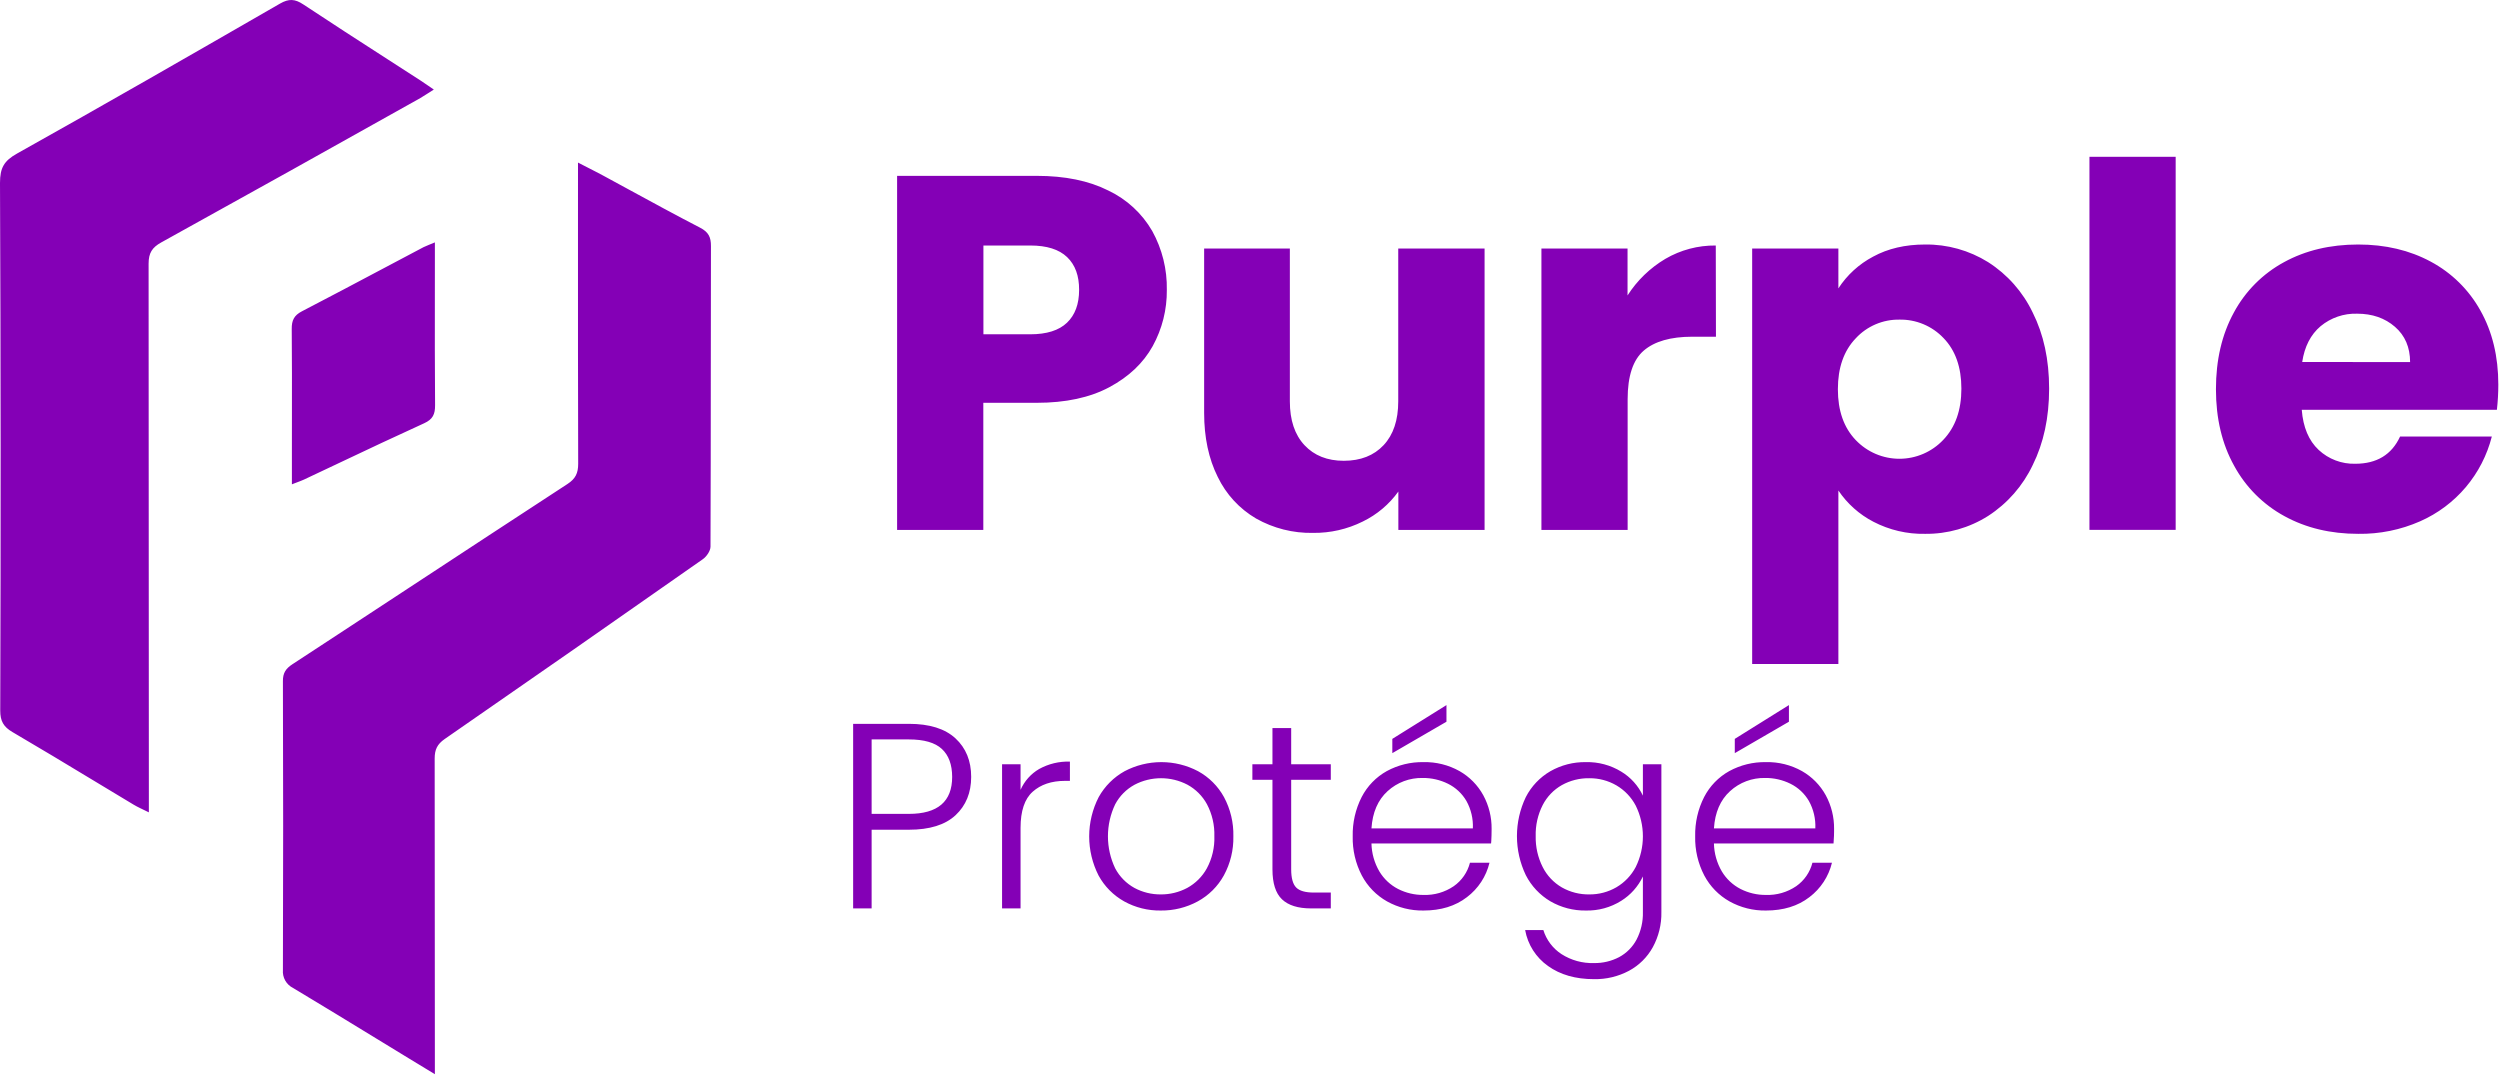 <svg xmlns="http://www.w3.org/2000/svg" width="1052" height="453" viewBox="0 0 1052 453" fill="none"><path fill-rule="evenodd" clip-rule="evenodd" d="M180.311 36.148C180.99 36.619 181.725 37.128 182.55 37.69C181.605 38.281 180.781 38.811 180.024 39.298L180.02 39.301C178.898 40.023 177.923 40.649 176.92 41.24C140.62 61.607 104.26 81.867 67.84 102.02C64.02 104.14 62.53 106.45 62.53 110.95C62.603 185.443 62.64 259.94 62.64 334.44V341.84C59.92 340.48 58.01 339.68 56.26 338.62C50.669 335.269 45.089 331.898 39.509 328.527C28.122 321.649 16.736 314.771 5.26 308.06C1.46 305.84 0.1 303.43 0.1 299C0.354 225 0.32 151 0 77C0 70.62 1.69 67.68 7.18 64.61C44.23 43.89 81 22.74 117.82 1.52C121.57 -0.64 124.11 -0.47 127.63 1.86C139.368 9.647 151.214 17.28 163.061 24.913L163.088 24.931C167.754 27.937 172.42 30.944 177.08 33.96C178.115 34.627 179.13 35.33 180.311 36.148ZM264.261 79.567C274.35 85.064 284.432 90.557 294.63 95.83C298.16 97.66 299.19 99.82 299.17 103.56C299.122 121.915 299.112 140.271 299.102 158.625C299.089 182.429 299.076 206.231 298.98 230.03C298.97 231.82 297.33 234.2 295.75 235.31C259.623 260.65 223.41 285.877 187.11 310.99C183.97 313.18 182.91 315.45 182.91 319.18C182.963 360.867 182.99 402.534 182.99 444.18V452.02C178.45 449.26 175.22 447.34 171.99 445.34C167.526 442.62 163.066 439.893 158.607 437.168C146.871 429.995 135.137 422.823 123.34 415.75C121.948 415.062 120.794 413.971 120.029 412.62C119.264 411.268 118.923 409.718 119.05 408.17C119.19 367.683 119.19 327.193 119.05 286.7C118.99 283.18 120.29 281.32 123.05 279.51C127.577 276.549 132.104 273.585 136.629 270.62C141.5 267.428 146.37 264.234 151.24 261.039C158.064 256.563 164.887 252.084 171.709 247.606L172.147 247.319C194.349 232.745 216.549 218.173 238.79 203.67C242.18 201.46 243.3 199.1 243.3 195.18C243.198 163.861 243.207 132.541 243.215 101.222L243.218 88.582L243.22 75.18V68.41C244.696 69.173 246.058 69.869 247.345 70.527C248.591 71.163 249.767 71.764 250.907 72.355C251.859 72.848 252.787 73.335 253.71 73.83C257.039 75.632 260.361 77.442 263.683 79.252L264.261 79.567ZM183 102C180.89 102.9 179.51 103.38 178.24 104C172.699 106.923 167.164 109.858 161.628 112.793C150.122 118.895 138.613 124.997 127.04 131C123.71 132.72 122.72 134.85 122.76 138.44C122.877 150.799 122.86 163.168 122.843 175.537C122.836 179.982 122.83 184.426 122.83 188.87V203.81C123.238 203.648 123.616 203.5 123.97 203.363C124.451 203.177 124.886 203.012 125.287 202.86L125.63 202.73C126 202.589 126.342 202.457 126.666 202.329C127.102 202.157 127.505 201.99 127.9 201.81C132.87 199.474 137.834 197.124 142.798 194.775C154.667 189.157 166.536 183.539 178.48 178.11C182.15 176.44 183.11 174.28 183.08 170.48C182.954 155.071 182.971 139.667 182.988 124.261V124.103C182.994 118.756 183 113.408 183 108.06V102ZM485.06 145.64C481.1 152.773 475.02 158.536 466.82 162.93C458.613 167.31 448.43 169.5 436.27 169.5H413.78V223H377.5V74H436.27C448.15 74 458.19 76.06 466.39 80.18C474.118 83.85 480.552 89.777 484.84 97.18C489.039 104.768 491.163 113.329 491 122C491.087 130.26 489.041 138.402 485.06 145.64ZM413.82 103.31V140.65L433.51 140.67C440.443 140.67 445.606 139.043 449 135.79C452.394 132.536 454.09 127.94 454.09 122C454.124 116.047 452.44 111.443 449.04 108.19C445.64 104.936 440.477 103.31 433.55 103.31H413.82ZM552.53 224.24C559.776 224.33 566.94 222.695 573.43 219.47C579.404 216.575 584.56 212.233 588.43 206.84V223H624.71V104.58H588.38V168.87C588.38 176.79 586.33 182.94 582.23 187.32C578.13 191.7 572.543 193.893 565.47 193.9C558.537 193.9 553.02 191.706 548.92 187.32C544.82 182.933 542.77 176.783 542.77 168.87V104.58H506.7V173.75C506.7 184.07 508.61 193.05 512.43 200.69C515.942 207.997 521.555 214.091 528.55 218.19C535.857 222.318 544.139 224.408 552.53 224.24ZM700.78 108.93C707.213 105.169 714.548 103.226 722 103.31L722.07 141.69H712.07C703.017 141.697 696.227 143.643 691.7 147.53C687.173 151.417 684.91 158.24 684.91 168V223H648.63V104.58H684.87V124.32C688.898 118.018 694.347 112.747 700.78 108.93ZM836.6 110.309C828.651 105.352 819.448 102.777 810.08 102.89C801.733 102.89 794.45 104.586 788.23 107.98C782.286 111.109 777.245 115.713 773.59 121.349V104.579H737.31V279.4H773.59V206.4C777.321 211.951 782.391 216.474 788.33 219.55C795.038 223.044 802.518 224.794 810.08 224.64C819.462 224.747 828.674 222.132 836.6 217.11C844.729 211.853 851.23 204.431 855.37 195.68C859.97 186.42 862.27 175.706 862.27 163.539C862.27 151.373 859.97 140.706 855.37 131.539C851.223 122.846 844.72 115.491 836.6 110.309ZM817.72 185.099C815.355 187.602 812.506 189.597 809.345 190.964C806.185 192.33 802.78 193.04 799.336 193.05C795.894 193.059 792.484 192.368 789.316 191.018C786.149 189.669 783.289 187.689 780.91 185.2C775.89 179.973 773.38 172.833 773.38 163.78C773.38 154.726 775.89 147.583 780.91 142.349C783.246 139.826 786.087 137.822 789.249 136.47C792.411 135.117 795.822 134.446 799.26 134.5C802.722 134.427 806.161 135.078 809.357 136.411C812.553 137.744 815.436 139.729 817.82 142.24C822.84 147.406 825.35 154.513 825.35 163.559C825.35 172.606 822.807 179.786 817.72 185.099ZM879.24 65.97H915.521V222.96H879.24V65.97ZM1051.29 161.87C1051.29 149.99 1048.78 139.593 1043.76 130.68C1038.92 121.95 1031.66 114.804 1022.86 110.1C1013.95 105.293 1003.77 102.89 992.31 102.89C980.57 102.89 970.176 105.363 961.13 110.31C952.166 115.169 944.821 122.546 940 131.53C934.98 140.717 932.47 151.467 932.47 163.78C932.47 176.093 935.023 186.833 940.13 196C944.998 204.976 952.366 212.348 961.34 217.22C970.386 222.167 980.72 224.64 992.34 224.64C1001.32 224.775 1010.22 222.967 1018.44 219.34C1025.83 216.072 1032.39 211.165 1037.61 204.991C1042.82 198.816 1046.57 191.536 1048.56 183.7H1009.95C1006.42 191.34 1000.13 195.157 991.07 195.15C985.376 195.3 979.853 193.206 975.69 189.32C971.523 185.427 969.153 179.804 968.58 172.45H1050.69C1051.09 168.937 1051.29 165.405 1051.29 161.87ZM968.77 152.32C969.75 145.82 972.33 140.8 976.51 137.26C980.825 133.693 986.294 131.823 991.89 132C998.256 132 1003.56 133.84 1007.8 137.52C1012.04 141.2 1014.16 146.15 1014.17 152.37L968.77 152.32ZM359 304.59H382.45C391.117 304.59 397.653 306.626 402.06 310.7C406.467 314.773 408.67 320.18 408.67 326.92C408.664 333.58 406.477 338.95 402.11 343.03C397.743 347.11 391.19 349.15 382.45 349.15H366.78V382.26H359V304.59ZM366.78 342.48H382.45C394.597 342.48 400.67 337.293 400.67 326.92C400.657 321.74 399.21 317.816 396.33 315.15C393.45 312.483 388.823 311.15 382.45 311.15H366.78V342.48ZM429.45 332.37V321.59H421.67V382.26H429.45V348.37C429.45 341.256 431.153 336.183 434.56 333.15C437.967 330.117 442.483 328.597 448.11 328.59H450.22V320.48C445.706 320.334 441.235 321.409 437.28 323.59C433.807 325.614 431.065 328.688 429.45 332.37ZM488.695 320.7C494.088 320.7 499.399 322.015 504.17 324.53C508.761 327.051 512.539 330.829 515.06 335.42C517.776 340.487 519.133 346.172 519 351.92C519.123 357.658 517.744 363.329 515 368.37C512.453 372.992 508.636 376.788 504 379.31C499.229 381.895 493.876 383.218 488.45 383.15C483.073 383.233 477.768 381.91 473.06 379.31C468.511 376.769 464.774 372.994 462.28 368.42C459.675 363.308 458.321 357.651 458.33 351.914C458.338 346.177 459.709 340.523 462.33 335.42C464.874 330.846 468.646 327.074 473.22 324.53C477.99 322.015 483.302 320.7 488.695 320.7ZM499.56 373.65C503.044 371.75 505.914 368.895 507.83 365.42C510.064 361.28 511.158 356.621 511 351.92C511.149 347.226 510.078 342.575 507.89 338.42C506 334.944 503.146 332.09 499.67 330.2C496.241 328.409 492.429 327.474 488.56 327.474C484.691 327.474 480.879 328.409 477.45 330.2C473.98 332.08 471.14 334.939 469.28 338.42C467.266 342.635 466.22 347.248 466.22 351.92C466.22 356.592 467.266 361.204 469.28 365.42C471.125 368.893 473.944 371.754 477.39 373.65C480.791 375.47 484.594 376.405 488.45 376.37C492.322 376.399 496.14 375.464 499.56 373.65ZM543.33 306.37H535.45V321.59H527V328.15H535.45V365.81C535.45 371.663 536.783 375.867 539.45 378.42C542.117 380.974 546.19 382.253 551.67 382.26H560V375.59H552.89C549.33 375.59 546.85 374.887 545.45 373.48C544.04 372.07 543.33 369.48 543.33 365.81V328.15H560V321.59H543.33V306.37ZM599 320.7C604.304 320.58 609.542 321.885 614.17 324.48C618.38 326.879 621.842 330.4 624.17 334.65C626.524 338.995 627.729 343.869 627.67 348.81C627.665 350.835 627.62 352.494 627.535 353.788C627.52 354.015 627.503 354.229 627.486 354.433C627.472 354.603 627.456 354.766 627.44 354.92H577.11C577.2 359.066 578.346 363.12 580.44 366.7C582.327 369.853 585.061 372.413 588.33 374.09C591.634 375.768 595.294 376.625 599 376.59C603.522 376.745 607.976 375.459 611.72 372.92C615.114 370.552 617.542 367.041 618.56 363.03H626.78C625.39 368.818 622.032 373.944 617.28 377.53C612.427 381.276 606.333 383.15 599 383.15C593.642 383.238 588.354 381.913 583.67 379.31C579.163 376.771 575.48 372.991 573.06 368.42C570.408 363.332 569.087 357.656 569.22 351.92C569.092 346.176 570.391 340.489 573 335.37C575.373 330.781 579.046 326.993 583.56 324.48C588.292 321.905 593.613 320.602 599 320.7ZM583.89 332.92C579.817 336.626 577.557 341.85 577.11 348.59H619.78C619.966 344.558 619.024 340.555 617.06 337.03C615.245 333.919 612.557 331.409 609.33 329.81C606.018 328.169 602.366 327.333 598.67 327.37C593.212 327.248 587.918 329.236 583.89 332.92ZM585.89 316.92L608.67 303.7V296.7L585.89 310.92V316.92ZM682.22 324.7C686.192 327.092 689.363 330.611 691.33 334.81V321.59H699.11V383.81C699.21 388.967 697.966 394.06 695.5 398.59C693.176 402.805 689.682 406.257 685.44 408.53C680.929 410.92 675.884 412.124 670.78 412.03C663.006 412.03 656.543 410.18 651.39 406.48C646.324 402.903 642.872 397.474 641.78 391.37H649.44C650.726 395.524 653.42 399.099 657.06 401.48C661.146 404.098 665.93 405.416 670.78 405.26C674.45 405.317 678.076 404.457 681.33 402.76C684.455 401.078 687.01 398.506 688.67 395.37C690.515 391.802 691.43 387.826 691.33 383.81V368.81C689.331 373.048 686.15 376.618 682.17 379.09C677.727 381.866 672.567 383.277 667.33 383.15C662.089 383.231 656.925 381.886 652.39 379.26C647.971 376.649 644.388 372.834 642.06 368.26C639.604 363.134 638.329 357.523 638.329 351.84C638.329 346.157 639.604 340.545 642.06 335.42C644.39 330.876 647.975 327.097 652.39 324.53C656.938 321.94 662.097 320.618 667.33 320.7C672.575 320.572 677.745 321.961 682.22 324.7ZM680.17 373.37C683.64 371.34 686.468 368.373 688.33 364.81C690.304 360.8 691.33 356.39 691.33 351.92C691.33 347.45 690.304 343.04 688.33 339.03C686.465 335.471 683.638 332.509 680.17 330.48C676.711 328.477 672.777 327.44 668.78 327.48C664.74 327.411 660.752 328.408 657.22 330.37C653.779 332.326 650.981 335.241 649.17 338.76C647.114 342.796 646.101 347.282 646.22 351.81C646.117 356.339 647.13 360.825 649.17 364.87C650.968 368.44 653.765 371.411 657.22 373.42C660.741 375.418 664.732 376.436 668.78 376.37C672.777 376.409 676.711 375.373 680.17 373.37ZM758.28 324.48C753.652 321.885 748.414 320.58 743.11 320.7C737.723 320.602 732.402 321.905 727.67 324.48C723.156 326.993 719.483 330.781 717.11 335.37C714.501 340.489 713.202 346.176 713.33 351.92C713.197 357.656 714.518 363.332 717.17 368.42C719.59 372.991 723.273 376.771 727.78 379.31C732.464 381.914 737.751 383.239 743.11 383.15C750.443 383.15 756.537 381.276 761.39 377.53C766.138 373.941 769.496 368.816 770.89 363.03H762.67C761.652 367.041 759.224 370.552 755.83 372.92C752.085 375.459 747.631 376.745 743.11 376.59C739.404 376.625 735.744 375.768 732.44 374.09C729.17 372.413 726.437 369.853 724.55 366.7C722.456 363.12 721.31 359.066 721.22 354.92H771.55C771.642 354.079 771.706 353.01 771.743 351.71C771.759 351.16 771.77 350.567 771.775 349.934C771.778 349.573 771.78 349.198 771.78 348.81C771.839 343.869 770.634 338.995 768.28 334.65C765.952 330.4 762.49 326.879 758.28 324.48ZM721.22 348.59C721.667 341.85 723.927 336.626 728 332.92C732.028 329.236 737.322 327.248 742.78 327.37C746.476 327.333 750.128 328.169 753.44 329.81C756.667 331.409 759.354 333.919 761.17 337.03C763.134 340.555 764.076 344.558 763.89 348.59H721.22ZM730 310.92L752.78 296.7V303.7L730 316.92V310.92Z" fill="#8400B6"></path></svg>